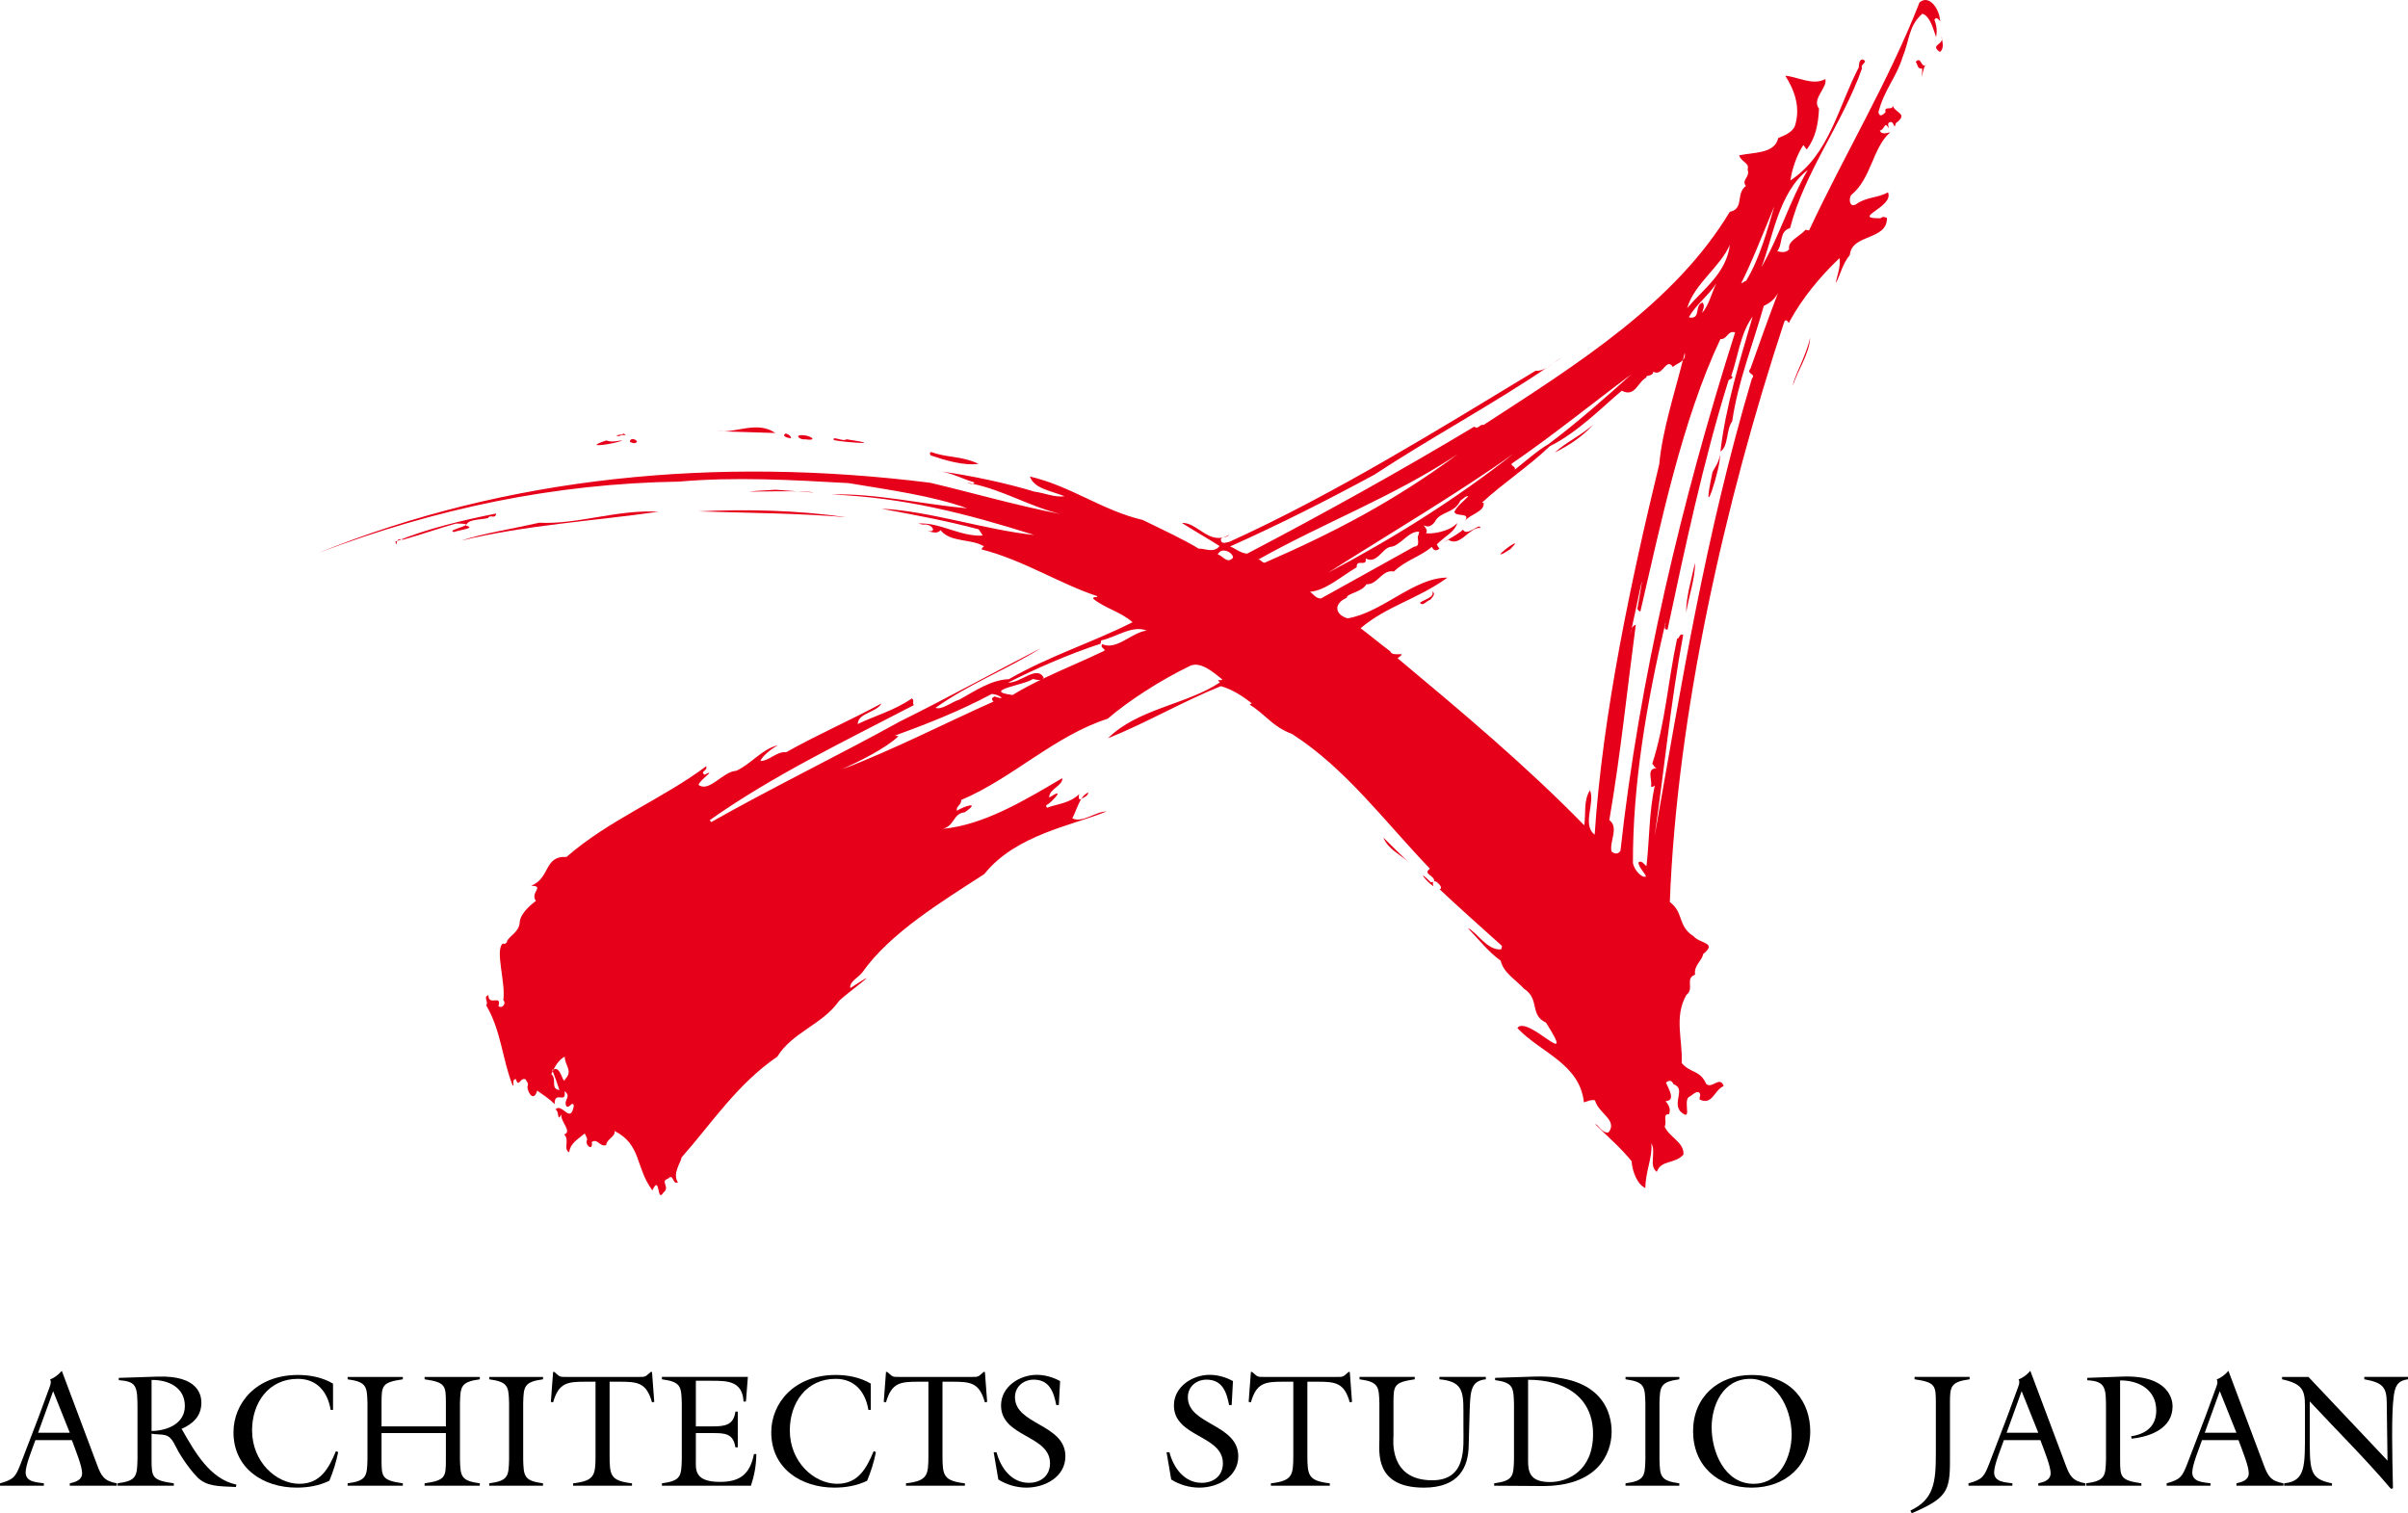 <?xml version="1.0" encoding="UTF-8"?><svg id="_レイヤー_1" xmlns="http://www.w3.org/2000/svg" viewBox="0 0 210.182 132.101"><path d="m169.326,4.537c-.939-.664.439-.604.137-1.362.01.311.325.997-.137,1.362Z" style="fill:#e60019; stroke-width:0px;"/><path d="m168.17,5.606c-.413.141-.453,2.145-.388.383-.472.05-.378-.393-.57-.586.509-.588.465.717.959.203Z" style="fill:#e60019; stroke-width:0px;"/><path d="m156.493,33.647c.084-.755,1.172-2.609,1.503-4.163-.062,1.379-1.056,2.792-1.503,4.163Z" style="fill:#e60019; stroke-width:0px;"/><path d="m135.697,39.508c1.047-.938,2.242-1.456,3.378-2.45-1.007,1.1-2.081,1.797-3.378,2.45Z" style="fill:#e60019; stroke-width:0px;"/><path d="m149.478,41.198c.258-.485.574-.876.629-1.485.208.815-1.776,6.886-.629,1.485Z" style="fill:#e60019; stroke-width:0px;"/><path d="m147.18,53.461c-.025-1.316.468-2.913.765-4.319.044,1.249-.521,2.827-.765,4.319Z" style="fill:#e60019; stroke-width:0px;"/><path d="m129.197,46.088c-.905-.115-1.756,1.712-2.771,1.033-1.385.708.953-.494,1.273-.889.316.686,1.532-.681,1.499-.145Z" style="fill:#e60019; stroke-width:0px;"/><path d="m130.946,48.391c.137-.279,2.143-1.71.865-.436-.342.161-.55.423-.865.436Z" style="fill:#e60019; stroke-width:0px;"/><path d="m85.411,40.489c-1.278.192-2.947-.319-4.173-.733-.118-.182-.1-.253.063-.296,1.283.502,2.561.312,4.109,1.028Z" style="fill:#e60019; stroke-width:0px;"/><path d="m72.789,38.423c-.219-.435.813.176,1.097-.075,3.67.547-.211.261-1.097.075Z" style="fill:#e60019; stroke-width:0px;"/><path d="m70.254,38.348c-.329.083-1.003-.368-.235-.36.773.01,1.433.54.235.36Z" style="fill:#e60019; stroke-width:0px;"/><path d="m67.665,37.798c-1.687-.05-3.379-.1-5.066-.151,1.581.184,3.524-.949,5.066.151Z" style="fill:#e60019; stroke-width:0px;"/><path d="m69.04,38.245c-.237.026-.886-.188-.456-.404.224.046.485.255.456.404Z" style="fill:#e60019; stroke-width:0px;"/><path d="m124.85,52.351c-.328.085-.673.627-.906.269.375-.307,1.34-.487,1.063-1.009.337.226.054.475-.157.74Z" style="fill:#e60019; stroke-width:0px;"/><path d="m54.081,38.077c-.754-.081.253-.099.359-.231.472.332-.219-.045-.359.231Z" style="fill:#e60019; stroke-width:0px;"/><path d="m55.605,38.559c-.211.262-.477.05-.626.02.005-.385.524-.276.626-.02Z" style="fill:#e60019; stroke-width:0px;"/><path d="m54.314,38.436c-.284.251-3.805.814-1.393.014.502.185.92.041,1.393-.014Z" style="fill:#e60019; stroke-width:0px;"/><path d="m71.044,42.998c-1.019-.294-9.61.121-3.349-.246,1.143.087,2.21.158,3.349.246Z" style="fill:#e60019; stroke-width:0px;"/><path d="m73.912,45.155c-4.256-.364-8.659-.375-12.955-.515,4.138-.2,8.525-.117,12.955.515Z" style="fill:#e60019; stroke-width:0px;"/><path d="m57.474,44.673c-5.66.804-11.609,1.164-17.23,2.521,1.831-.613,4.549-1.042,6.822-1.562,3.362.171,6.821-1.178,10.408-.959Z" style="fill:#e60019; stroke-width:0px;"/><path d="m42.596,45.223c-.654.168-1.797.08-1.92.67.962.206-.704.392-1.045.552-.886-.188,2.633-.754.159-.74-1.564.442-3.066.974-4.631,1.413-.78-.318-.423.915-.653.172,2.712-1.125,5.804-1.859,8.793-2.462-.036.535-.551.042-.702.396Z" style="fill:#e60019; stroke-width:0px;"/><path d="m122.987,75.293c-.775-.707-1.839-1.162-2.239-2.177.704.69,1.464,1.47,2.239,2.177Z" style="fill:#e60019; stroke-width:0px;"/><path d="m94.999,69.187c-.248.076-.443.284-.609.54.25-.126.542-.227.609-.54Z" style="fill:#e60019; stroke-width:0px;"/><path d="m135.583,31.706c.236-.166.486-.329.714-.496-.25.144-.484.324-.714.496Z" style="fill:#e60019; stroke-width:0px;"/><path d="m81.724,41.097c.155.022.316.043.47.062-.149-.025-.305-.05-.47-.062Z" style="fill:#e60019; stroke-width:0px;"/><path d="m84.901,42.232c-.177-.037-.35-.081-.531-.11.164.035.355.161.531.11Z" style="fill:#e60019; stroke-width:0px;"/><path d="m135.583,31.706c-.189.128-.379.263-.573.393.191-.115.384-.252.573-.393Z" style="fill:#e60019; stroke-width:0px;"/><path d="m148.938,94.639c-.578-1.278-1.353-.907-2.155-1.847.111-1.987-.693-4.016.415-5.945.729-.54-.164-1.421.759-1.766-.141-.802.651-1.253.691-1.786,1.299-1.036-.275-.908-.828-1.567-1.425-.92-.809-2.025-2.07-2.99.627-16.401,4.794-34.917,9.994-50.658.243-.412.382.389.477-.051,1.136-2.076,2.683-3.915,4.334-5.493.156.727-.304,1.789-.308,2.176.396-.766.599-1.728,1.215-2.449.172-1.894,3.277-1.236,3.24-3.251-.221-.051-.352-.153-.547.039-2.715.039,1.213-.981.635-2.265-.881.511-1.855.381-2.768,1.034-.539.349-.695-.376-.45-.79,1.762-1.405,1.888-4.159,3.399-5.461.017-.072-.758.304-.886-.187.383.005.396-.768.683-.316.308.372-.229-.359.246-.413.237-.029.246.286.38.393.033-.153.077-.372.243-.415.942-.805-.451-.793-.443-1.561.157.727-.784.061-.613.718-.196.187-.497.514-.626.022.502-1.98,1.581-3.067,2.105-4.805.625-1.494.512-2.754,1.738-3.809.649.216.903,1.2,1.19,2.033.11-.517.054-.99-.142-1.501.253-.483.657.527.472-.051-.049-.861-.924-2.206-1.777-1.46-2.706,6.923-6.52,13.22-9.637,19.898-.076-.016-.22-.047-.299-.063-.512.586-1.595.975-1.441,1.704-.318.394-.821.211-1.041.166.512-.588.141-1.748,1.121-2.005,1.294-4.98,4.556-9.077,6.29-13.967-.231-.354.658-.552.01-.767-.326.084-.258.485-.306.708-1.819,3.477-2.537,7.576-5.961,9.863.133-.978.546-2.203,1.123-3.087.132.105.173.269.307.374.753-.998,1.004-2.179,1.064-3.56-.671-.84.778-1.844.55-2.586-1.062.62-2.502-.226-3.496-.283.816,1.257,1.346,2.758.851,4.358-.199.573-.958.874-1.464,1.076-.297,1.404-2.194,1.235-3.413,1.517.185.579.94.663.739,1.237.246.671-.57.884-.148,1.439-.915.655-.116,1.985-1.406,2.25-4.78,7.949-13.252,13.26-21.502,18.613-.279-.136-.479.444-.801.14-6.466,3.881-13.214,7.627-19.824,11.089-.606-.05-.99-.44-1.491-.627,4.1-1.831,8.427-4.003,12.62-6.282,4.612-3.049,10.313-6.13,15.022-9.323-.303.18-.617.298-.962.258-8.511,5.147-17.594,10.789-26.749,14.945-.235.03-.67.246-.736-.153.003-.387.489-.128.716-.467-1.69,1.032-2.776-1.13-4.112-1.028,1.089.696,2.197,1.317,3.285,2.012-.527.658-1.278.194-1.825.228-1.089-.692-3.199-1.684-4.877-2.502-3.535-.828-6.252-2.953-9.858-3.797.385,1.09,1.895,1.253,3.031,1.726-.876.122-1.789-.301-2.618-.4-2.401-.731-5.49-1.396-8.11-1.76,1.061.199,1.913.685,2.871.954-.051.068-.11.101-.164.118,2.683.56,5.003,1.996,7.693,2.644-3.788-.729-7.939-1.919-11.397-2.734-18.594-2.331-36.896-.576-53.39,6.119,10.174-3.864,20.606-6.053,31.459-6.22,4.885-.431,9.85-.147,14.811.132,3.434.579,7.341,1.101,10.352,2.202-3.79-.343-8.138-1.342-11.874-1.209,6.28.251,11.706,1.637,17.717,3.533-4.232-.435-9.134-2.097-13.342-2.295,3.12.587,5.648,1.044,8.5,1.805.118.182.236.359.353.54-1.961.123-3.767-1.189-5.652-1.045.148.031.296.061.443.092.801-.139,1.367.835.203.508.515.109,1.004.364,1.32-.029.844,1.106,2.703.726,3.791,1.422-.09.06-.177.118-.21.262,3.666.936,6.784,2.991,10.106,4.084-.049.218-.37-.08-.357.231,1.057.843,2.388,1.127,3.427,2.041-3.549,1.797-7.27,2.94-10.792,4.972-1.556.058-2.919,1.005-4.323,1.786-.743.228-1.507.915-2.084.717,3.007-2.141,6.192-3.321,9.227-5.225-4.252,2.188-8.192,4.365-12.34,6.419-5.253,2.903-11.112,5.751-16.474,8.782-.059-.088-.114-.175-.114-.175,5.547-3.92,11.824-6.915,17.819-10.044-.186-.194.081-.37-.182-.578-1.541,1.06-3.177,1.488-4.728,2.236.054-.992,1.597-.974,2.082-1.798-2.881,1.553-5.429,2.636-8.326,4.258-.828-.098-1.477.769-2.246.762.169-.428.917-1.042,1.53-1.375-1.385.323-2.364,1.662-3.647,2.235-1.172.063-2.337,1.901-3.277,1.237.005-.384,1.712-1.492.502-.895-.397-.316.302-.324.156-.742-3.768,2.831-8.492,4.686-12.191,7.918-1.987-.115-1.405,1.864-3.084,2.513,1.228.029-.128.591.413,1.325-.646.479-1.425,1.243-1.417,1.94-.084.754-.86,1.131-1.1,1.544.042.162-.228.337-.36.23-.733.542.269,3.457.031,4.952.264.212-.011.773-.421.531.308-1.095-.86.048-.878-.964-.493.127.037.552-.19.89,1.308,2.21,1.397,4.704,2.304,6.981.207.123-.131-.492.271-.559.29.833.345-.159.848.025.117.18.307.374.167.653.038.552.562,1.357.856.337.472.333,1.016.679,1.528,1.177-.042-1.247,1.067.072.86-1.135.663.527-.156.743.178,1.354.278.135.493-.514.636-.097-.286,1.717-1.017-.297-1.619.349.368.082.133,1.19.528.423-.127.594.99,1.523.245,1.753.513.495-.119,1.287.441,1.562.098-.831.785-1.147,1.354-1.647.102.255.291.45.169.658-.092.442.582.896.443.09.54-.347.679.456,1.26.271.035-.536.853-.748.727-1.236,2.371,1.199,1.799,3.162,3.303,5.184.7-1.474.371,1.159.959.202.643-.481-.329-.996.416-1.223.495-.512.351.536.857.336-.524-.808.303-1.791.308-2.177,2.645-2.99,4.834-6.387,8.365-8.808,1.299-2.119,3.919-2.798,5.348-4.811.422-.532,4.521-3.449,1.026-1.176-.114-.566.737-.924,1.067-1.395,2.427-3.427,6.862-6.114,10.63-8.559,2.74-3.439,7.703-4.241,10.665-5.464-1.006.018-2.072,1.031-2.987.603.253-.464.467-1.198.799-1.713-.048.022-.098.048-.142.073-.131-.103-.1-.249-.054-.472-.87.817-1.876.836-2.801,1.181-.13-.104-.098-.254.065-.296.36-.232,1.648-1.582.125-.591-.08-.709,1.228-1.052,1.13-1.691-3.358,1.991-6.897,4.1-10.444,4.425,1.056-.241.906-1.355,1.932-1.444,1.447-1.003-.038-.55-.668-.143-.159-.345.424-.527.352-.93,4.502-1.901,8.15-5.609,12.794-7.095,1.797-1.55,4.577-3.357,7.246-4.643.922-.343,1.963.575,2.755,1.208-.12.206-.59-.131-.21.265-2.885,1.932-7.127,2.269-9.77,4.876,3.295-1.312,6.474-3.185,9.857-4.551,1.017.295,1.899.867,2.692,1.497-.089.06-.177.118-.177.118,1.499.936,1.919,1.878,3.705,2.565,4.693,3.007,8.107,7.674,12.029,11.754-.64.482.35.537.387,1.087-.087.058-.177.118-.328.086-1.272-1.275-.441-.095.236.356-.03-.235-.127-.49.241-.41.132.101.661.529.318.685,1.478,1.396,3.623,3.319,5.44,4.943-.03.148-.048.221-.065.296-1.259.118-2.145-1.54-2.923-1.857.949.976,1.796,2.08,2.871,2.848.235,1.058,1.343,1.678,2.031,2.442,1.425.926.448,2.262,1.921,2.961,2.837,4.469-1.623-.728-2.497.472,1.946,2.115,5.45,3.09,5.808,6.49.328-.083.595-.261.967-.179.297,1.144,2.025,1.741,1.18,2.803-.565.11-.924-.738-1.159-.713,1.079,1.079,2.196,2.014,3.175,3.224.051.864.494,2.04,1.204,2.344,0-1.469.64-2.646.518-3.91.453.792-.256,1.957.477,2.5.383-1.081,1.608-.661,2.327-1.516.076-1.065-1.223-1.495-1.644-2.436.243-.415-.222-1.131.385-1.079.165-.428.009-.77-.299-1.144.933-.035.237-1.11.035-1.616.283-.249.506-.201.664.143,1.079.384-.095,1.524.58,2.362,1.101,1.01.25-.795.728-1.235.342-.161.569-.497.865-.434.279.136.069.4.095.636,1.121.548,1.258-.814,2.104-1.173-.343-.923-.981.258-1.51-.169Zm-99.593-.454c-.2.572-.303-.764-.821-.875-.052-.007-.124.018-.208.046-.025.052-.051.105-.073.155.191.492.414,1.104.588,1.642-.831-.098-.181-.965-.712-1.387.04-.088.084-.17.124-.255-.015-.035-.031-.08-.045-.112.047-.017.08-.03.119-.043.261-.506.562-.897.978-1.116-.009.768.739,1.238.051,1.944Zm37.467-33.385c-.09.06-.253.103-.211.266-.017.077.059.089.116.179-4.009,1.775-8.784,4.238-13.238,5.918,1.716-.793,3.789-1.82,4.943-2.89-.072-.015-.22-.046-.296-.062,2.681-.975,5.632-2.127,8.421-3.621.549-.037,1.491.628.265.211Zm9.394-4.572c-.227.341.308.377.186.582-1.793.865-3.658,1.62-5.451,2.485-.029.016-.058.033-.091.041-.84.414-1.676.844-2.464,1.334-2.859-.37,1.196-.901,1.767-1.4.207.047.476.131.697.066.031-.012.062-.027.091-.041.059-.034.114-.067.161-.135-.61-1.133-2.038.498-3.106.426,2.253-1.143,5.324-2.502,8.062-3.388.017-.075.034-.15.063-.296,1.29-.266,2.686-1.361,3.969-.857-1.353.176-2.616,1.763-3.885,1.183Zm10.086-7.824c.308-.709,1.353-.176,1.332.281-.511.588-.887-.184-1.332-.281Zm51.496-33.565c-1.572,2.676-2.471,5.809-4.047,8.486.964-2.345,1.459-6.49,4.047-8.486Zm-2.914,3.164c-.574,1.966-1.286,4.597-2.464,6.51-.163.04-.269.176-.434.219.928-1.816,1.951-4.456,2.898-6.729Zm-3.88,3.349c-.296,2.486-2.287,3.842-3.729,5.546.601-2.116,2.935-3.628,3.729-5.546Zm-2.388,5.057c-.745.229-.093,1.528-1.202,1.29.619-1.104,1.712-1.875,2.406-2.967-.413.842-.629,1.875-1.245,2.597.061-.295.289-.636.04-.92Zm-16.671,14.077c3.615-2.476,7.074-5.294,10.473-7.82-2.013,1.813-4.678,4.18-7.255,6.11-.967.562-2.016,1.499-2.944,2.233.139-.284-.321-.303-.274-.523Zm.184-.89c-5.011,3.957-10.538,7.419-16.193,10.394,5.005-3.189,11.453-6.994,16.193-10.394Zm-21.728,9.525c-.239.025-.322-.3-.561-.275,5.792-3.251,11.751-5.461,17.413-9.203-5.593,4.144-10.891,6.88-16.852,9.479Zm3.945,2.54c1.336-.103,2.667-1.291,4.087-2.145-.063-.791.916.035.779-.763.971.515,1.419-.856,2.148-1.012.859-.048,1.616-1.434,2.524-1.321-.017.077-.048.223-.066.296-.197.19.255.982-.369,1.004-2.716,1.51-5.432,3.02-8.148,4.53-.461-.021-.616-.364-.955-.59Zm24.446,17.327c-.575.882-.352,2.012-.498,3.063-5.14-5.266-10.721-9.928-16.296-14.591,1.005-.713-.46-.022-.642-.604-.868-.645-1.721-1.367-2.589-2.016,2.352-1.975,4.939-2.506,7.585-4.417-2.935-.004-5.669,3.05-8.715,3.557-1.093-.309-1.274-1.274-.08-1.793.003-.389,1.34-.487,1.716-1.183.995.058,1.368-1.331,2.403-1.112.972-.949,2.283-1.29,3.317-2.151.156.342.381.389.667.139-.136-.105-.177-.265-.237-.358.692-.705,1.542-1.064,1.789-1.861-.796.835-2.368.962-2.738.886.317-.397-.522-.806-.022-.625.354.155.744-.228.879-.507.472-.751,1.682-.648,2.143-1.707.265-.177.476-.439.7-.391-.404.454-.943.802-1.218,1.361.128.495,1.472.004.911.811.434-.603,1.717-.794,1.648-1.577-.07-.018-.145-.035-.145-.035,1.828-1.695,4.07-3.151,5.918-4.924,2.411-1.188,4.59-3.428,6.281-4.846,1.181.633,1.422-.856,2.178-1.16-.264-.211.552-.038.571-.498.824.485,1.128-1.305,1.71-.409.244-.241.647-.354.875-.608.056-.215.112-.429.159-.637.054.294-.022.49-.159.637-.738,2.933-1.803,6.19-2.063,9.087-2.478,10.216-4.946,21.825-5.639,32.342-1.128-.856.054-2.771-.409-3.873Zm1.877,5.346c-.195-.891.678-2.097-.19-2.742.989-5.745,1.531-11.191,2.311-17.056-.199.068-.299.195-.363.343-.059.247-.105.442-.138.555.041-.191.068-.389.138-.555.443-1.941,1.449-7.134.497-1.705.13.106.119.18.266.211,1.749-7.512,3.607-16.619,6.985-23.783.608.048.633-.797,1.284-.58-4.654,14.618-8.386,30.365-10.006,45.246-.223.339-.52.276-.784.065Zm12.256-41.289c-4.082,13.739-6.165,26.816-8.503,40.001.854-5.845,1.401-11.683,2.507-17.627-.351-.157-.296.319-.538.346-.817,3.846-1.021,7.359-2.163,10.904.135.106.161.341.384.389-.933.033-.367,1.004-.492,1.594.13.106.235-.025.326-.085-.504,2.367-.457,4.695-.723,7.036-.206-.124-.422-.555-.71-.307.055.477.584.899.67,1.228-.417.138-1.03-.608-1.143-1.173-.023-6.804,1.174-13.894,2.848-21.033.025.236-.184.502.023.62.076.018.148.034.148.034,1.493-7.024,3.142-14.789,5.319-21.745.03-.149.578-.186.241-.414.537-1.43.8-3.771,1.87-5.167-1.111,3.784-2.378,7.921-2.811,11.772.717-.467.483-1.91,1.028-2.643.499-3.45,1.814-6.724,2.759-10.078.595-.262.987-.642,1.242-1.127-.854,2.214-1.638,4.441-2.405,6.598-.424.527.528.422.124.878Z" style="fill:#e60019; stroke-width:0px;"/><path d="m6.092,125.074h-2.767l1.314-3.632,1.453,3.632Zm.181.642c.363.976.894,2.291.894,2.878,0,.628-.587.782-1.075.894v.209h4.107v-.209c-1.117-.209-1.355-.615-1.732-1.635l-3.073-8.186c-.293.35-.643.601-1.02.754.154.266-.027.601-.153.963l-.838,2.278-1.578,4.12c-.434,1.09-.559,1.369-1.803,1.705v.209h3.828v-.209c-.628-.098-1.592-.098-1.592-.951,0-.67.614-2.122.852-2.82h3.186Z" style="stroke-width:0px;"/><path d="m13.23,120.463c1.466-.014,2.905.643,2.905,2.278,0,1.55-1.564,2.164-2.905,2.178v-4.456Zm-1.23,6.943c-.042,1.438-.055,1.858-1.732,2.081v.209h4.903v-.209c-1.913-.266-1.941-.545-1.941-2.081v-2.25c.978.169,1.48-.167,2.039.992.293.601,1.019,1.829,1.942,2.794.811.838,1.9.795,3.381.866l.042-.21c-2.305-.475-3.646-2.877-4.722-4.762l-.069-.098c1.005-.447,1.733-1.118,1.733-2.29,0-.671-.28-2.39-3.801-2.277l-3.408.112v.195c1.564.139,1.634.461,1.634,2.598v4.331Z" style="stroke-width:0px;"/><path d="m29.07,123.076h-.209c-.265-1.579-1.187-2.709-2.864-2.709-2.556,0-3.995,2.094-3.995,4.497,0,2.752,2.109,4.665,4.135,4.665,1.829,0,2.556-1.341,3.184-2.85l.196.084c-.168.853-.433,1.69-.768,2.501-.894.432-1.858.599-2.85.599-2.92,0-5.519-1.676-5.519-4.833,0-2.486,1.942-5.002,5.629-5.002,1.062,0,2.138.212,3.059.756v2.291Z" style="stroke-width:0px;"/><path d="m33.303,127.407c0,1.536.028,1.815,1.858,2.081v.209h-4.819v-.209c1.676-.223,1.69-.643,1.732-2.081v-4.918c-.042-1.438-.056-1.856-1.732-2.081v-.209h4.819v.209c-1.829.265-1.858.545-1.858,2.081v2.027h5.616v-2.027c0-1.536-.029-1.816-1.858-2.081v-.209h4.819v.209c-1.676.225-1.69.643-1.732,2.081v4.918c.043,1.438.056,1.858,1.732,2.081v.209h-4.819v-.209c1.829-.266,1.858-.545,1.858-2.081v-2.305h-5.616v2.305Z" style="stroke-width:0px;"/><path d="m45.666,127.407c.042,1.438.055,1.858,1.732,2.081v.209h-4.694v-.209c1.676-.223,1.691-.643,1.731-2.081v-4.918c-.041-1.438-.055-1.856-1.731-2.081v-.209h4.694v.209c-1.677.225-1.69.643-1.732,2.081v4.918Z" style="stroke-width:0px;"/><path d="m56.8,119.766h.111l.196,2.612-.196.042c-.488-1.732-1.256-1.803-2.863-1.803h-.839v6.455c0,1.732.084,2.194,1.956,2.417v.209h-5.141v-.209c1.872-.223,1.956-.685,1.956-2.417v-6.455h-.838c-1.607,0-2.375.071-2.864,1.803l-.196-.042.196-2.612h.112l.139.126c.348.321.405.307.866.307h6.398c.46,0,.516.014.865-.307l.14-.126Z" style="stroke-width:0px;"/><path d="m57.777,129.488c1.677-.223,1.69-.643,1.732-2.081v-4.918c-.042-1.438-.055-1.856-1.732-2.081v-.209h7.501l-.168,2.152h-.209c-.098-1.802-1.398-1.816-2.809-1.816h-1.354v3.981h1.452c1.047,0,1.844-.084,1.998-1.286h.209v3.116h-.209c-.182-1.23-.951-1.244-1.998-1.244h-1.452v2.291c0,.825-.196,1.97,2.095,1.97,1.76,0,2.626-.67,2.976-2.43h.209c-.014,1.061-.195,1.927-.474,2.765h-7.767v-.209Z" style="stroke-width:0px;"/><path d="m76.007,123.076h-.209c-.266-1.579-1.188-2.709-2.864-2.709-2.556,0-3.995,2.094-3.995,4.497,0,2.752,2.109,4.665,4.135,4.665,1.829,0,2.555-1.341,3.185-2.85l.195.084c-.167.853-.433,1.69-.768,2.501-.894.432-1.858.599-2.849.599-2.92,0-5.518-1.676-5.518-4.833,0-2.486,1.941-5.002,5.629-5.002,1.062,0,2.137.212,3.059.756v2.291Z" style="stroke-width:0px;"/><path d="m85.855,119.766h.112l.196,2.612-.196.042c-.489-1.732-1.258-1.803-2.864-1.803h-.838v6.455c0,1.732.084,2.194,1.956,2.417v.209h-5.141v-.209c1.872-.223,1.956-.685,1.956-2.417v-6.455h-.838c-1.607,0-2.375.071-2.864,1.803l-.195-.042.195-2.612h.112l.139.126c.35.321.406.307.867.307h6.397c.461,0,.518.014.867-.307l.139-.126Z" style="stroke-width:0px;"/><path d="m92.42,122.657h-.223c-.224-1.132-.587-2.22-1.97-2.22-.894,0-1.635.613-1.635,1.536,0,2.415,4.401,2.332,4.401,5.154,0,1.802-1.789,2.737-3.395,2.737-.853,0-1.746-.251-2.459-.712l-.405-2.375h.251c.35,1.341,1.286,2.667,2.823,2.667,1.034,0,1.843-.614,1.843-1.703,0-2.486-4.275-2.263-4.275-5.056,0-1.635,1.621-2.668,3.116-2.668.712,0,1.424.21,2.04.545l-.113,2.095Z" style="stroke-width:0px;"/><path d="m107.507,122.657h-.224c-.222-1.132-.585-2.22-1.968-2.22-.894,0-1.634.613-1.634,1.536,0,2.415,4.401,2.332,4.401,5.154,0,1.802-1.788,2.737-3.394,2.737-.852,0-1.746-.251-2.459-.712l-.406-2.375h.252c.349,1.341,1.285,2.667,2.821,2.667,1.034,0,1.844-.614,1.844-1.703,0-2.486-4.275-2.263-4.275-5.056,0-1.635,1.621-2.668,3.116-2.668.713,0,1.425.21,2.038.545l-.112,2.095Z" style="stroke-width:0px;"/><path d="m117.703,119.766h.114l.194,2.612-.194.042c-.49-1.732-1.259-1.803-2.865-1.803h-.838v6.455c0,1.732.086,2.194,1.958,2.417v.209h-5.142v-.209c1.872-.223,1.956-.685,1.956-2.417v-6.455h-.837c-1.608,0-2.377.071-2.864,1.803l-.196-.042.196-2.612h.111l.14.126c.349.321.406.307.866.307h6.399c.461,0,.517.014.865-.307l.139-.126Z" style="stroke-width:0px;"/><path d="m129.691,120.198v.209c-1.274.141-1.356.923-1.412,2.767l-.086,3.059c-.039,1.803-.808,3.632-3.909,3.632-4.33,0-3.884-3.128-3.884-4.245v-3.131c-.043-1.438-.055-1.856-1.732-2.081v-.209h4.819v.209c-1.829.265-1.857.545-1.857,2.081v2.863c0,.267-.447,3.87,3.381,3.87,3.017,0,2.724-2.877,2.724-4.582v-1.466c0-1.775-.141-2.585-2.095-2.767v-.209h4.052Z" style="stroke-width:0px;"/><path d="m133.378,120.449c3.031-.012,5.672,1.383,5.672,4.736,0,3.185-2.166,4.191-3.772,4.191-1.732,0-1.899-.894-1.899-1.831v-7.096Zm-2.878.028c1.592.223,1.607.643,1.649,2.081v4.849c-.042,1.438-.056,1.858-1.731,2.081v.209l4.162.027c4.806.043,6.091-2.751,6.091-4.749,0-1.454-.643-5.002-6.789-4.805l-3.382.112v.195Z" style="stroke-width:0px;"/><path d="m144.847,127.407c.042,1.438.055,1.858,1.731,2.081v.209h-4.693v-.209c1.676-.223,1.691-.643,1.732-2.081v-4.918c-.041-1.438-.056-1.856-1.732-2.081v-.209h4.693v.209c-1.676.225-1.689.643-1.731,2.081v4.918Z" style="stroke-width:0px;"/><path d="m152.768,120.367c2.137,0,3.577,2.346,3.617,4.819,0,1.998-1.019,4.344-3.324,4.344-2.515,0-3.66-2.766-3.66-4.93,0-1.887.963-4.233,3.366-4.233Zm.111-.337c-2.918,0-5.099,1.928-5.099,4.904,0,3.018,2.167,4.931,5.113,4.931s5.113-1.913,5.113-4.916c0-2.487-1.55-4.919-5.127-4.919Z" style="stroke-width:0px;"/><path d="m168.971,122.488c0-1.536-.028-1.816-1.858-2.081v-.209h4.806v.209c-1.675.225-1.717.643-1.717,2.081v5.003c.013,2.709-.308,3.31-3.34,4.61l-.111-.237c2.053-.964,2.22-2.474,2.22-4.988v-4.387Z" style="stroke-width:0px;"/><path d="m177.913,125.074h-2.767l1.312-3.632,1.455,3.632Zm.18.642c.366.976.895,2.291.895,2.878,0,.628-.585.782-1.075.894v.209h4.106v-.209c-1.117-.209-1.354-.615-1.731-1.635l-3.073-8.186c-.293.35-.642.601-1.021.754.155.266-.027.601-.153.963l-.838,2.278-1.578,4.12c-.433,1.09-.559,1.369-1.804,1.705v.209h3.83v-.209c-.631-.098-1.594-.098-1.594-.951,0-.67.614-2.122.852-2.82h3.184Z" style="stroke-width:0px;"/><path d="m182.186,120.282l3.046-.112c4.093-.154,4.401,2.039,4.401,2.585,0,1.955-1.942,2.654-3.575,2.835l-.041-.211c1.27-.194,2.191-.851,2.191-2.248,0-1.818-1.52-2.64-3.155-2.627v6.902c0,1.536.026,1.815,1.858,2.081v.209h-4.822v-.209c1.677-.223,1.691-.643,1.733-2.081v-4.331c0-1.899,0-2.501-1.636-2.584v-.209Z" style="stroke-width:0px;"/><path d="m195.207,125.074h-2.766l1.312-3.632,1.454,3.632Zm.181.642c.364.976.895,2.291.895,2.878,0,.628-.588.782-1.076.894v.209h4.106v-.209c-1.118-.209-1.355-.615-1.733-1.635l-3.073-8.186c-.293.35-.642.601-1.02.754.155.266-.027.601-.153.963l-.838,2.278-1.578,4.12c-.433,1.09-.559,1.369-1.802,1.705v.209h3.827v-.209c-.628-.098-1.591-.098-1.591-.951,0-.67.614-2.122.851-2.82h3.185Z" style="stroke-width:0px;"/><path d="m208.394,127.505l-.069-5.101c-.015-1.325-.379-1.717-1.956-1.997v-.209h3.813v.209c-.963.127-1.146.656-1.257,1.566-.195,1.536-.125,4.903-.056,7.949l-.183.04c-2.235-2.64-4.721-5.083-7.08-7.627v2.57c0,3.466-.084,4.177,1.941,4.583v.209h-4.177v-.209c1.886-.196,1.818-1.481,1.818-4.651v-2.095c0-1.398-.224-1.942-1.999-2.334v-.209h2.304l6.902,7.307Z" style="stroke-width:0px;"/></svg>